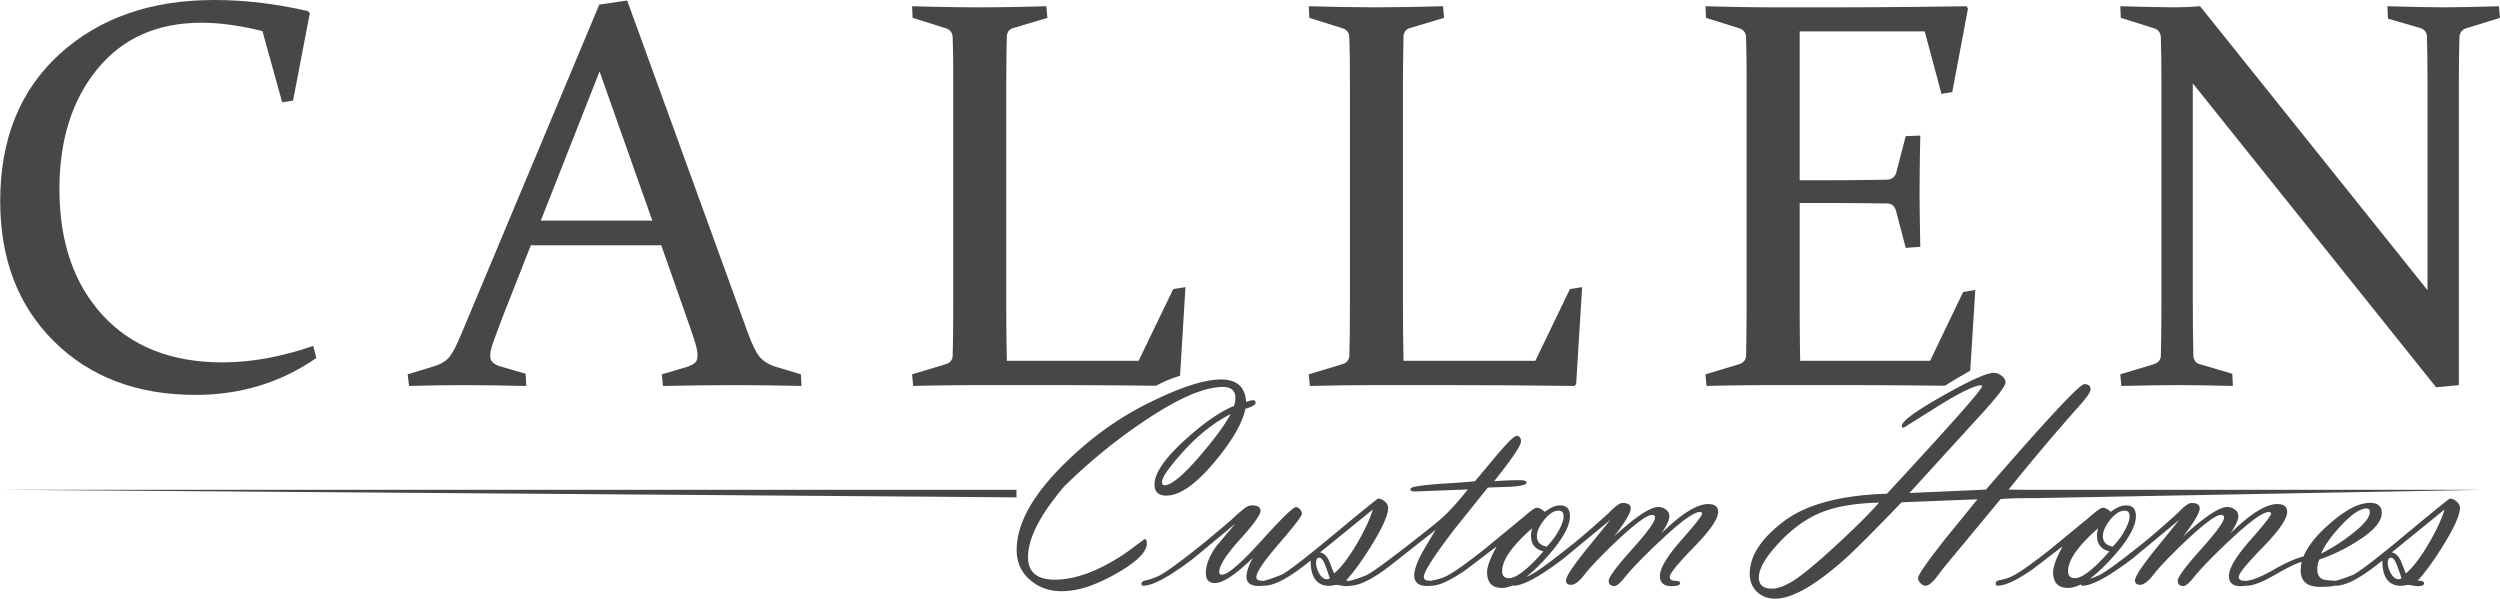 <svg xmlns="http://www.w3.org/2000/svg" width="191.253" height="45.799" viewBox="19 18 191.253 45.799"><g data-name="Layer 1"><g data-name="Group 1"><path d="M42.968 44.46c-2.429.84-4.741 1.263-6.937 1.263-3.905 0-6.96-1.2-9.171-3.604-2.21-2.4-3.313-5.616-3.313-9.648 0-3.765.967-6.83 2.9-9.19 1.933-2.362 4.59-3.542 7.971-3.542 1.395 0 2.944.214 4.659.641l1.51 5.446.831-.127 1.283-6.684-.146-.165c-2.443-.568-4.833-.85-7.165-.85-4.858 0-8.802 1.38-11.833 4.139-3.027 2.764-4.542 6.51-4.542 11.245 0 4.445 1.374 8.025 4.129 10.746 2.754 2.72 6.358 4.08 10.818 4.08 3.44 0 6.514-.942 9.234-2.817l-.228-.933Z" fill="#474747" fill-rule="evenodd" data-name="Path 1"/><path d="m80.27 46.636-1.943-.583c-.524-.165-.927-.417-1.214-.753-.282-.34-.593-.986-.938-1.938L66.98 18.04l-2.133.31-10.58 25.26c-.306.734-.578 1.274-.826 1.619-.252.344-.636.597-1.16.767l-2.094.641.106.89c1.53-.044 2.92-.064 4.159-.064 1.238 0 2.846.02 4.804.063l-.039-.932-1.928-.56c-.263-.082-.457-.184-.588-.3-.131-.117-.2-.292-.2-.525 0-.262.083-.622.248-1.078.17-.457.394-1.069.685-1.841l2.177-5.528h9.977l1.948 5.547c.263.743.467 1.34.608 1.793.145.446.218.806.218 1.083 0 .248-.058.432-.175.549-.116.116-.316.223-.588.32l-1.967.583.083.89c2.137-.044 3.993-.064 5.567-.064 1.573 0 3.225.02 5.032.063l-.044-.889Zm-19.897-11.76 4.494-11.411 4.036 11.41h-8.53Z" fill="#474747" fill-rule="evenodd" data-name="Path 2"/><path d="m109.689 39.967-.413 6.781c-.03 0-.054.015-.083.024a9.565 9.565 0 0 0-1.753.739 713.593 713.593 0 0 0-8.249-.049h-5.197c-1.672 0-3.381.02-5.135.063l-.083-.889 2.546-.767c.345-.097.534-.311.558-.641.015-.554.025-1.171.034-1.856.005-.68.01-1.438.01-2.264V24.315c0-.704 0-1.34-.01-1.904-.01-.569-.019-1.079-.034-1.535-.014-.36-.18-.593-.495-.705l-2.57-.806-.039-.889c1.778.053 3.493.083 5.135.083s3.366-.03 5.135-.083l.082.889-2.565.768c-.335.082-.515.296-.539.64a121.24 121.24 0 0 0-.034 2.114c-.005.894-.01 1.345-.01 1.345v16.832c0 1.53.015 3.046.044 4.538h10.08l2.652-5.49.933-.145Z" fill="#474747" fill-rule="evenodd" data-name="Path 3"/><path d="m139.102 40.112-2.647 5.49H126.37c-.029-1.492-.043-3.007-.043-4.538V24.232l.01-1.345c.009-.928.019-1.627.033-2.113.03-.345.21-.559.54-.641l2.564-.768-.082-.889c-1.768.053-3.478.083-5.135.083-1.656 0-3.352-.03-5.134-.083l.043.889 2.565.806c.316.112.486.345.496.705.014.456.024.966.034 1.535.004.563.01 1.2.01 1.904v16.793c0 .826-.005 1.584-.01 2.264-.01.685-.02 1.302-.034 1.856-.025.33-.214.544-.559.64l-2.545.768.082.89c1.754-.044 3.464-.064 5.135-.064h5.197c3.037 0 6.345.02 9.92.063l.121-.145.457-7.413-.933.145Z" fill="#474747" fill-rule="evenodd" data-name="Path 4"/><path d="m170.114 40.176-.389 6.179-.276.16c-.574.33-1.127.66-1.667.996a701.1 701.1 0 0 0-8.165-.049h-4.931c-1.671 0-3.381.02-5.135.063l-.082-.889 2.55-.767c.34-.097.53-.311.559-.641.01-.554.02-1.171.029-1.856.005-.68.01-1.438.01-2.264V24.315c0-.704 0-1.34-.01-1.904-.01-.569-.02-1.079-.03-1.535-.014-.36-.179-.593-.5-.705l-2.565-.806-.043-.889c1.783.053 3.492.083 5.134.083h5.033c3.094 0 6.359-.03 9.793-.083l.126.165-1.204 6.398-.826.146-1.283-4.785h-9.564V31.79h1.88c1.437 0 3.04-.014 4.804-.044.36-.014.592-.194.704-.539l.724-2.793 1.117-.044a236.343 236.343 0 0 0-.058 4.29c0 .927.02 2.302.058 4.221l-1.117.083-.743-2.837c-.112-.36-.326-.544-.641-.559-1.798-.024-3.42-.039-4.868-.039h-1.86v7.534c0 1.53.01 3.046.038 4.538h9.94l2.525-5.261.933-.165Z" fill="#474747" fill-rule="evenodd" data-name="Path 5"/><path d="M210.17 18.476c-1.724.053-3.142.083-4.245.083-1.103 0-2.52-.03-4.284-.083l.039.952 2.443.705c.345.111.525.325.54.64.028.967.043 2.119.043 3.46v15.962L187.31 18.476c-.631.053-1.263.083-1.884.083-1.035 0-2.444-.03-4.222-.083l.04.889 2.569.806c.316.112.48.345.495.705.03.913.044 2.06.044 3.439v16.793c0 1.628-.015 3.002-.044 4.12-.014.315-.199.529-.558.64l-2.546.768.083.89c1.778-.044 3.21-.064 4.284-.064 1.074 0 2.521.02 4.246.063l-.044-.932-2.463-.724c-.33-.083-.505-.316-.514-.705-.03-1.078-.044-2.428-.044-4.056v-16.73l18.615 23.25 1.739-.166V24.315c0-1.38.014-2.526.043-3.44.01-.359.175-.592.496-.704l2.608-.806-.082-.889Z" fill="#474747" fill-rule="evenodd" data-name="Path 6"/></g><path d="m173.753 55.468-1.093-.015a166.924 166.924 0 0 1 5.46-6.46c.539-.608.81-1.011.81-1.205 0-.268-.16-.399-.48-.399-.355 0-2.861 2.691-7.525 8.064l-5.853.262 5.567-6.1c1.19-1.303 1.783-2.09 1.783-2.362 0-.184-.098-.354-.292-.505-.2-.15-.393-.228-.588-.228-.549 0-1.86.592-3.934 1.768-2.08 1.175-3.114 1.938-3.114 2.283 0 .097.048.146.145.146l2.57-1.613c1.725-1.074 2.842-1.618 3.362-1.637l.068.068c-.02.272-2.453 3.017-7.287 8.234-3.57.112-6.208.826-7.923 2.137-1.72 1.312-2.574 2.643-2.574 3.988 0 .564.184 1.02.553 1.375.37.355.836.53 1.4.53 1.267 0 3.016-.986 5.24-2.954.793-.7 2.265-2.171 4.426-4.42l5.805-.229-2.424 2.978c-1.413 1.793-2.123 2.808-2.123 3.046 0 .136.064.267.19.393.121.131.253.195.389.195.199 0 .451-.19.772-.564l.597-.792 4.372-5.275c.51-.044 1.259-.068 2.245-.068h.262l34.373-.641h-35.18Zm-14.214 4.182c-1.579 1.457-2.716 2.4-3.415 2.818-.617.379-1.137.563-1.57.563-.665 0-1-.282-1-.855 0-.646.476-1.491 1.433-2.536 1.093-1.195 2.259-2.03 3.493-2.496 1.073-.413 2.497-.647 4.27-.695-.705.811-1.778 1.875-3.211 3.201Z" fill="#474747" fill-rule="evenodd" data-name="Path 7"/><path d="M96.762 56.05 19 55.469h77.762v.583Z" fill="#474747" fill-rule="evenodd" data-name="Path 8"/><g data-name="Group 2"><path d="M114.857 48.618c-.116 0-.291.049-.529.136-.063-1.151-.7-1.724-1.919-1.724-1.326 0-3.25.641-5.776 1.919-2.24 1.131-4.328 2.662-6.256 4.576-2.4 2.375-3.6 4.556-3.6 6.543 0 .937.34 1.705 1.025 2.298.656.573 1.457.86 2.405.86.825 0 1.675-.185 2.555-.55a14.127 14.127 0 0 0 2.37-1.243c1.069-.7 1.603-1.321 1.603-1.86 0-.22-.058-.33-.18-.33l-1.073.8a15.032 15.032 0 0 1-2.536 1.502c-1.175.534-2.254.801-3.25.801-1.365 0-2.05-.578-2.05-1.724 0-1.433.914-3.226 2.745-5.383a41.803 41.803 0 0 1 6.495-5.26c2.41-1.584 4.299-2.376 5.669-2.376.641 0 .957.291.957.865 0 .19-.039.388-.122.592-1.04.423-2.268 1.268-3.687 2.55-1.588 1.434-2.38 2.585-2.38 3.45 0 .573.301.855.899.855 1.015 0 2.244-.85 3.677-2.556 1.331-1.583 2.128-2.943 2.38-4.085.52-.165.778-.316.778-.447s-.068-.209-.2-.209Zm-4.031 4.226c-1.302 1.516-2.21 2.274-2.735 2.274-.132 0-.195-.083-.195-.248 0-.354.554-1.146 1.667-2.37 1.112-1.23 2.302-2.167 3.58-2.823-.428.807-1.2 1.86-2.317 3.167Z" fill="#474747" fill-rule="evenodd" data-name="Path 9"/><path d="M150.44 57.168c0-.408-.252-.607-.758-.607-.87 0-2.064.748-3.585 2.244.404-.578.608-1.02.608-1.321a.606.606 0 0 0-.258-.5.937.937 0 0 0-.578-.2c-.622 0-1.753.753-3.39 2.254.85-1.088 1.272-1.807 1.272-2.152 0-.272-.209-.408-.631-.408-.21 0-.559.253-1.04.758-1.282 1.16-2.268 2.01-2.953 2.54-1.511 1.205-2.502 1.929-2.978 2.177a3.49 3.49 0 0 1-.379.175c.423-.336.874-.763 1.37-1.293 1.307-1.413 1.962-2.53 1.962-3.351 0-.55-.252-.821-.762-.821-.34 0-.724.165-1.161.495-.229-.214-.437-.316-.627-.316-.126 0-.476.248-1.05.753l-2.972 2.444c-1.273 1.005-2.191 1.661-2.754 1.967-.321.18-.715.311-1.171.394a.319.319 0 0 0-.102.038 1.046 1.046 0 0 0-.195-.019c-.252 0-.383-.102-.383-.287 0-.398.796-1.632 2.38-3.696l2.516-3.138 1.715-.059c.836-.053 1.253-.155 1.253-.306 0-.136-.174-.199-.52-.199-.52 0-1.175.024-1.962.078 1.365-1.715 2.05-2.725 2.05-3.036 0-.287-.112-.428-.335-.428-.185 0-.705.51-1.57 1.535l-1.612 1.929c-.423.053-1.156.107-2.2.17-.938.058-1.667.131-2.186.214-.37.053-.554.126-.554.223 0 .121.111.18.34.18l4.056-.156c-.729.914-1.39 1.642-1.982 2.181-.33.302-1.142.953-2.424 1.948-1.739 1.36-2.856 2.172-3.362 2.434-.52.209-.908.34-1.16.394a.269.269 0 0 0-.107.048h-.005a1.613 1.613 0 0 0-.297-.024c.56-.593 1.21-1.487 1.953-2.682.855-1.38 1.283-2.341 1.283-2.89 0-.175-.083-.335-.253-.486-.17-.15-.34-.223-.51-.223-.053 0-1.132.87-3.226 2.608-2.21 1.842-3.59 2.905-4.129 3.202-.578.233-1.01.379-1.287.447a.241.241 0 0 0-.107.048.898.898 0 0 0-.184-.024c-.258-.01-.384-.097-.384-.272 0-.374.578-1.234 1.744-2.575 1.16-1.345 1.739-2.103 1.739-2.283 0-.116-.049-.223-.15-.335-.103-.107-.205-.165-.312-.165-.208 0-1.093.864-2.647 2.584-1.56 1.725-2.56 2.584-3.012 2.584-.136 0-.204-.063-.204-.194 0-.495.525-1.326 1.579-2.492 1.054-1.166 1.579-1.894 1.579-2.186 0-.291-.219-.427-.656-.427-.156 0-.33.058-.52.18-.461.373-.801.67-1.01.888-1.258 1.074-2.21 1.866-2.857 2.37-1.404 1.104-2.326 1.76-2.764 1.963-.374.17-.7.282-.981.336-.219.048-.325.13-.325.262 0 .097.043.146.136.146.738 0 2.016-.695 3.832-2.075l3.226-2.676-1.453 1.715c-.544.762-.81 1.447-.81 2.054 0 .52.232.778.699.778.612 0 1.578-.637 2.885-1.92-.316.603-.476 1.08-.476 1.424 0 .481.32.724.957.724.14 0 .258-.01.345-.03h.005s.024.006.039.006c.81 0 1.996-.642 3.56-1.929 0 1.292.481 1.938 1.433 1.938.059 0 .151-.01.272-.034.122-.02.21-.034.272-.034.083 0 .205.015.37.049.16.03.286.044.369.044a1 1 0 0 0 .291-.034h.005c.753 0 1.827-.55 3.216-1.647l3.337-2.628-.981 1.647c-.437.796-.656 1.408-.656 1.836 0 .544.335.816 1.006.816.111 0 .209-.01.281-.03.01.006.02.006.035.006.587 0 1.471-.413 2.662-1.24l2.322-1.772c-.486.894-.734 1.554-.734 1.972 0 .806.384 1.21 1.151 1.21.243 0 .506-.063.797-.19.02.015.044.02.073.02.728 0 2.001-.69 3.813-2.065l3.6-2.978-1.827 2.254c-1.05 1.302-1.569 2.094-1.569 2.38 0 .229.126.34.384.34.287 0 .617-.247 1-.743.491-.631 1.332-1.51 2.527-2.642 1.394-1.307 2.283-1.963 2.676-1.963.15 0 .224.068.224.204 0 .311-.588 1.122-1.769 2.439-1.18 1.316-1.773 2.113-1.773 2.39 0 .277.146.408.442.408.17 0 .438-.228.797-.68.598-.729 1.52-1.68 2.779-2.852 1.515-1.423 2.501-2.132 2.953-2.132.112 0 .17.044.17.136 0 .14-.539.826-1.613 2.045-1.078 1.224-1.612 2.128-1.612 2.715 0 .515.291.778.884.778.442 0 .66-.078.66-.229 0-.116-.13-.18-.398-.184-.262-.005-.393-.102-.393-.297 0-.257.617-1.015 1.85-2.278 1.234-1.263 1.851-2.162 1.851-2.686Zm-29.923 5.144c-.233 0-.437-.155-.608-.466a1.649 1.649 0 0 1-.228-.797c0-.257.083-.384.248-.384.165 0 .32.219.486.656l.315.899a.275.275 0 0 1-.213.092Zm.539-.442-.37-.952c-.189-.393-.422-.612-.699-.66l4.037-3.28c-.233.758-.641 1.637-1.229 2.633-.632 1.069-1.21 1.822-1.74 2.26Zm16.079-4.105c.374-.466.743-.7 1.112-.7.248 0 .37.147.37.433 0 .311-.156.724-.462 1.244a5.332 5.332 0 0 1-.835 1.078c-.496-.107-.744-.369-.744-.792 0-.379.185-.801.559-1.263Zm-2.7 4.465c-.346 0-.52-.18-.52-.54 0-.845.767-1.938 2.302-3.283-.063.199-.092.383-.092.553 0 .666.315 1.069.947 1.22-1.195 1.37-2.074 2.05-2.638 2.05Z" fill="#474747" fill-rule="evenodd" data-name="Path 10"/><path d="M207.188 56.852c0-.175-.087-.335-.257-.486-.17-.15-.34-.223-.51-.223-.054 0-1.127.87-3.226 2.608-2.21 1.842-3.59 2.905-4.129 3.202-.578.233-1.005.379-1.287.447a.367.367 0 0 0-.097.038.906.906 0 0 0-.219-.024c-.379-.014-.636-.048-.772-.102-.272-.121-.413-.374-.413-.763 0-.262.053-.51.16-.748.976-.33 1.933-.791 2.866-1.38 1.268-.786 1.904-1.515 1.904-2.185 0-.51-.3-.768-.903-.768-.811 0-1.793.49-2.944 1.477-1.083.918-1.797 1.793-2.142 2.628-.578.136-1.326.466-2.244.986-.836.486-1.482.768-1.939.84a.478.478 0 0 0-.16.054.864.864 0 0 0-.214-.024c-.262-.005-.393-.102-.393-.297 0-.257.617-1.015 1.85-2.278 1.234-1.263 1.851-2.162 1.851-2.686 0-.408-.252-.607-.757-.607-.875 0-2.07.748-3.585 2.244.403-.578.607-1.02.607-1.321a.607.607 0 0 0-.258-.5.938.938 0 0 0-.578-.2c-.622 0-1.753.753-3.395 2.254.85-1.088 1.277-1.807 1.277-2.152 0-.272-.213-.408-.631-.408-.214 0-.559.253-1.04.758-1.282 1.16-2.268 2.01-2.953 2.54-1.511 1.205-2.502 1.929-2.978 2.177a4.347 4.347 0 0 1-.802.32c.472-.35.991-.83 1.56-1.438 1.311-1.413 1.962-2.53 1.962-3.351 0-.55-.252-.821-.762-.821-.34 0-.724.165-1.161.495-.224-.214-.433-.316-.622-.316-.131 0-.481.248-1.05.753l-2.977 2.444c-1.273 1.005-2.191 1.661-2.755 1.967-.32.18-.714.311-1.17.394-.15.034-.229.121-.229.267 0 .092.049.14.136.14.588 0 1.477-.412 2.662-1.238l2.322-1.773c-.485.894-.728 1.554-.728 1.972 0 .806.379 1.21 1.146 1.21.292 0 .617-.093.972-.272.014.068.058.102.13.102.73 0 2.002-.69 3.814-2.065l3.595-2.978-1.827 2.254c-1.044 1.302-1.564 2.094-1.564 2.38 0 .229.127.34.384.34.282 0 .617-.247 1-.743.491-.631 1.332-1.51 2.527-2.642 1.394-1.307 2.283-1.963 2.671-1.963.151 0 .229.068.229.204 0 .311-.593 1.122-1.773 2.439-1.18 1.316-1.768 2.113-1.768 2.39 0 .277.145.408.437.408.175 0 .442-.228.801-.68.598-.729 1.52-1.68 2.774-2.852 1.52-1.423 2.507-2.132 2.958-2.132.112 0 .17.044.17.136 0 .14-.539.826-1.612 2.045-1.079 1.224-1.613 2.128-1.613 2.715 0 .515.291.778.884.778.17 0 .31-.015.418-.044.005 0 .005.005.01.005h.004s.03.005.044.005c.476 0 1.17-.263 2.089-.792 1.04-.598 1.744-.947 2.118-1.035a3.193 3.193 0 0 0-.078.641c0 .85.49 1.273 1.472 1.273.54 0 .928-.03 1.151-.097h.005s.034.01.058.01c.812 0 1.997-.642 3.561-1.929 0 1.292.481 1.938 1.433 1.938.063 0 .15-.01.272-.034.122-.02.209-.034.272-.034.083 0 .204.015.37.049.16.03.286.044.369.044.32 0 .476-.078.476-.234 0-.121-.166-.184-.496-.184.559-.593 1.21-1.487 1.953-2.682.855-1.38 1.287-2.341 1.287-2.89Zm-9.137 1.4c.84-.904 1.506-1.356 1.996-1.356.166 0 .248.092.248.272 0 .442-.51 1.044-1.535 1.807a13.868 13.868 0 0 1-2.186 1.375c.233-.578.724-1.278 1.477-2.099Zm-17.62-.487c.375-.466.744-.7 1.113-.7.248 0 .37.147.37.433 0 .311-.151.724-.462 1.244a5.329 5.329 0 0 1-.83 1.078c-.501-.107-.749-.369-.749-.792 0-.379.19-.801.559-1.263Zm-2.7 4.465c-.345 0-.52-.18-.52-.54 0-.845.768-1.938 2.303-3.283-.059.199-.092.383-.092.553 0 .666.315 1.069.947 1.22-1.195 1.37-2.075 2.05-2.638 2.05Zm24.774.082c-.233 0-.437-.155-.607-.466a1.649 1.649 0 0 1-.228-.797c0-.257.082-.384.248-.384.165 0 .32.219.485.656l.316.899a.275.275 0 0 1-.214.092Zm.544-.442-.374-.952c-.189-.393-.422-.612-.7-.66l4.038-3.28c-.234.758-.642 1.637-1.23 2.633-.63 1.069-1.209 1.822-1.734 2.26Z" fill="#474747" fill-rule="evenodd" data-name="Path 11"/></g></g></svg>